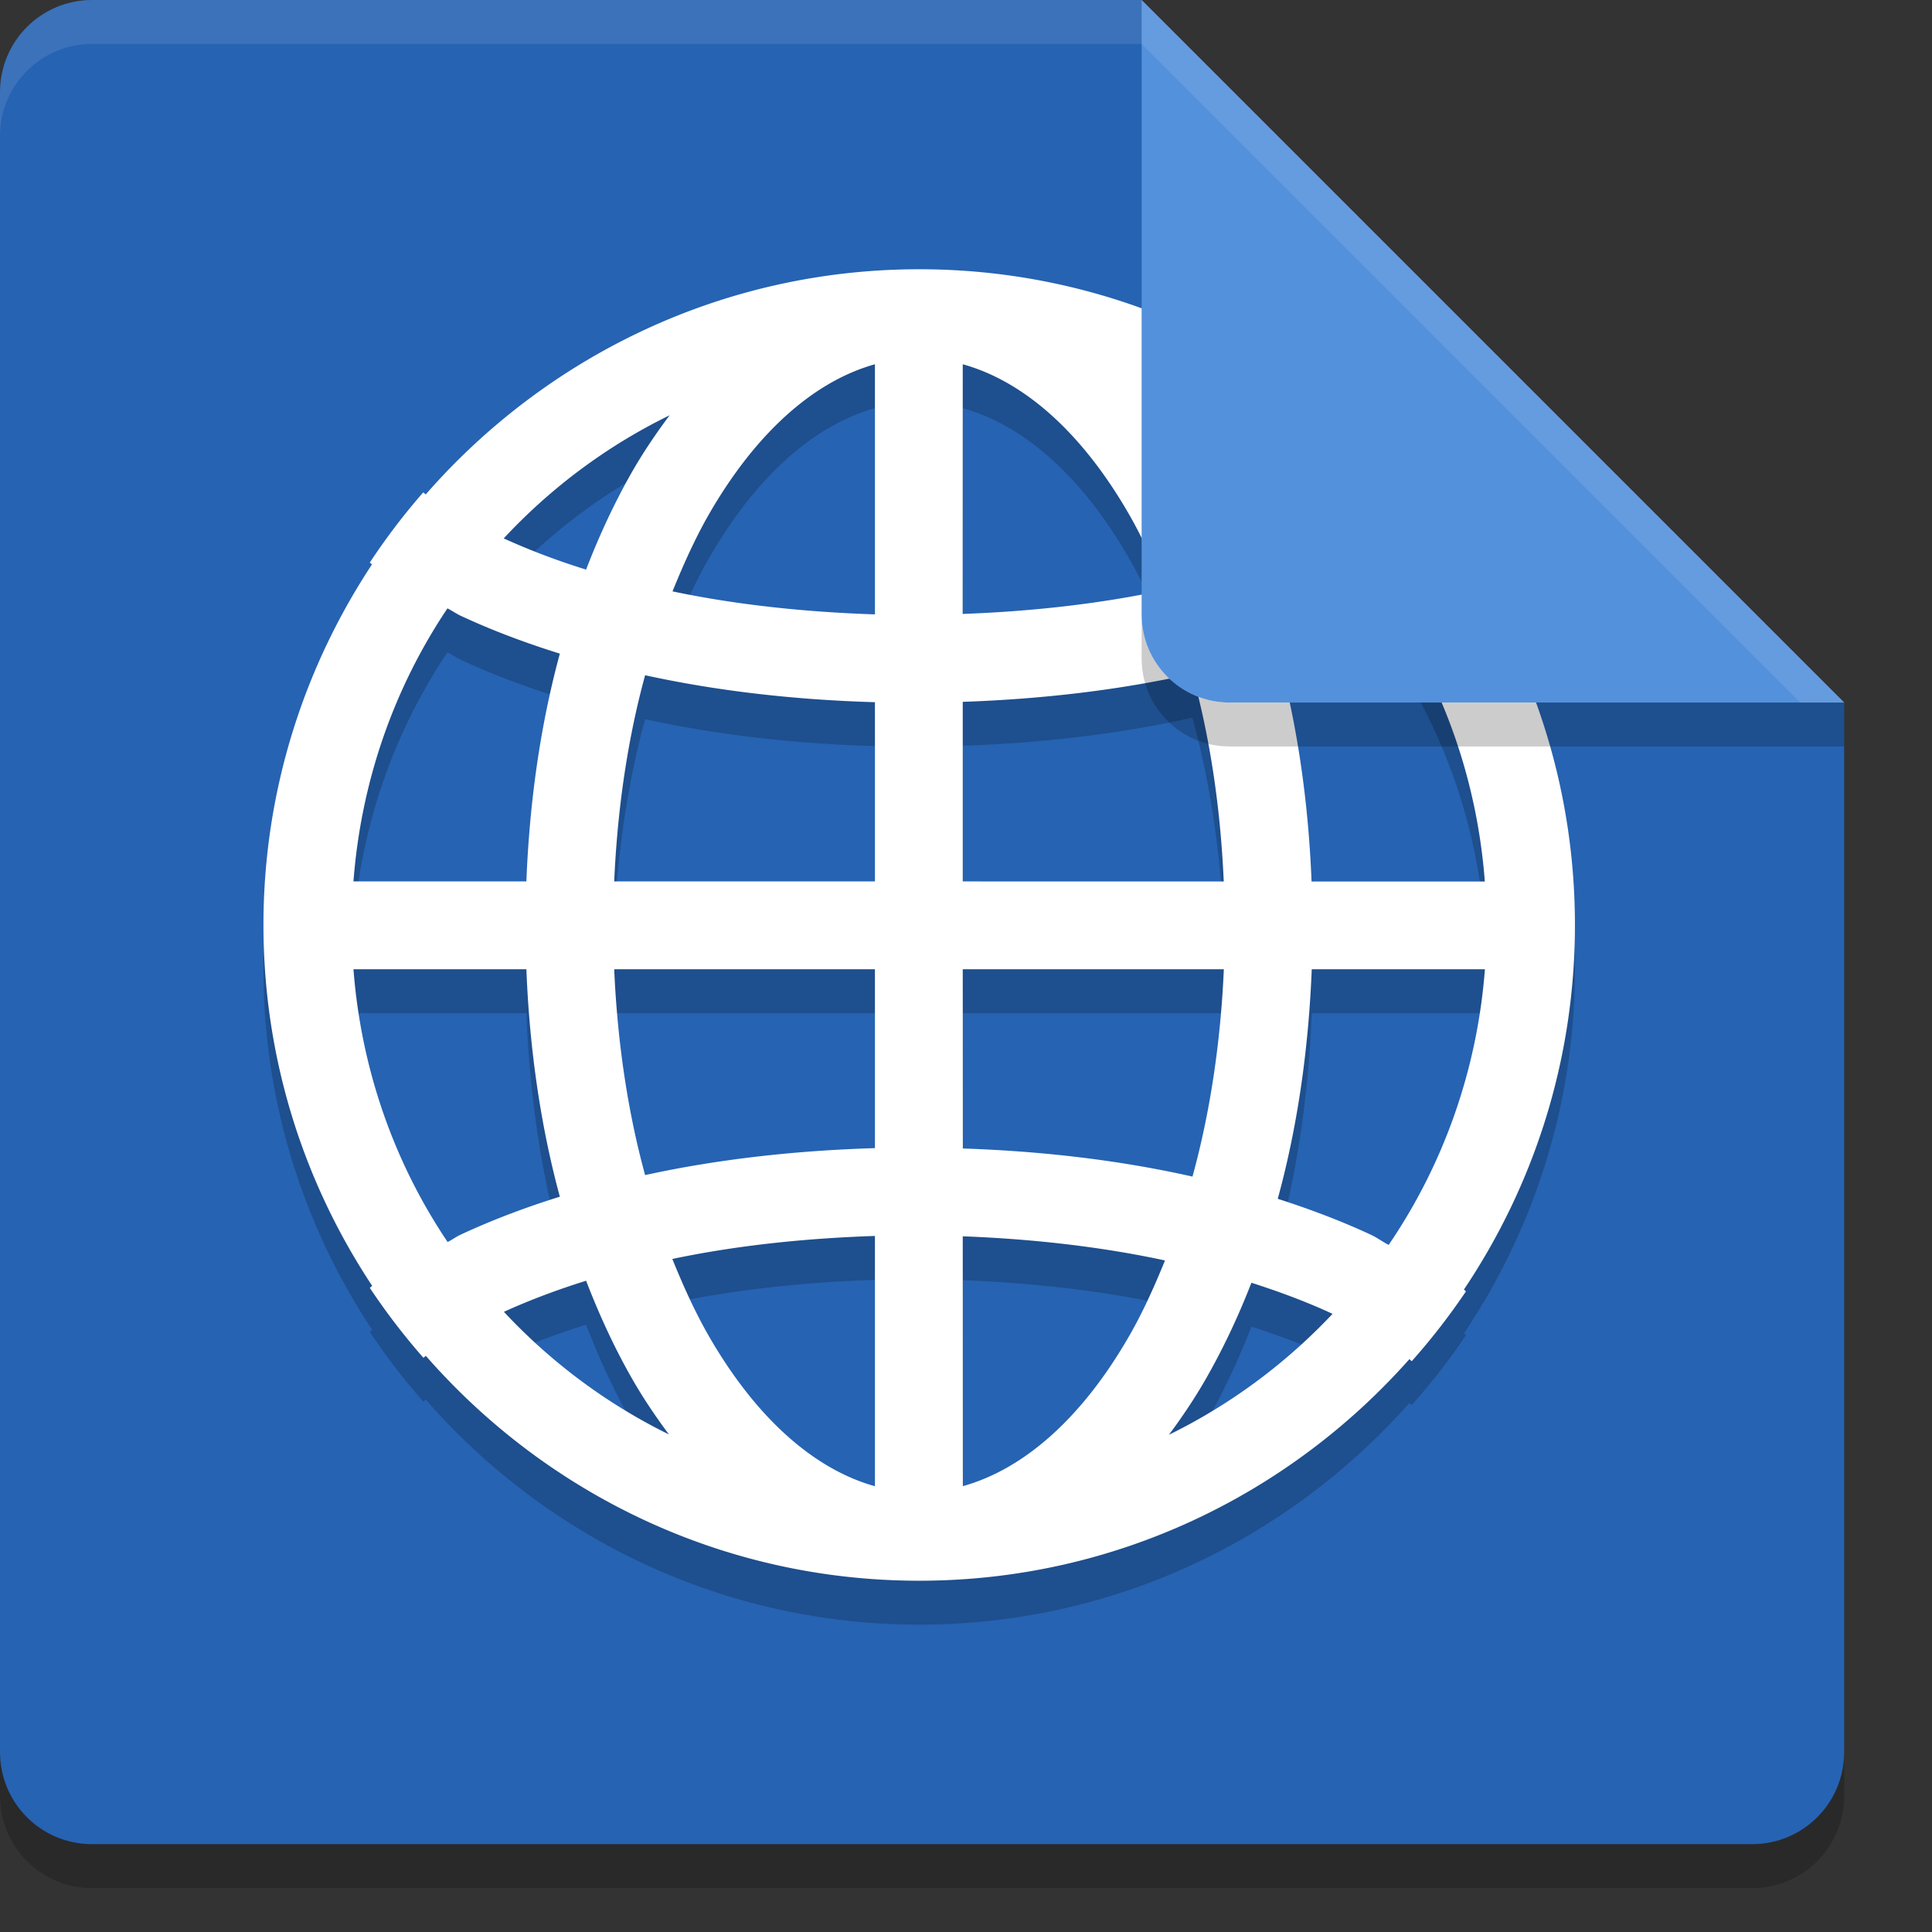 <svg xmlns="http://www.w3.org/2000/svg" width="22" height="22" version="1">
 <rect width="100%" height="100%" fill="#333333" stroke="none"/>
 <path style="opacity:0.2" d="M 1.05,21.5 C 0.468,21.5 0,21.032 0,20.45 V 1.55 C 0,0.968 0.468,0.5 1.05,0.5 H 13 l 8,8 v 11.95 c 0,0.582 -0.468,1.05 -1.05,1.05 z"/>
 <path style="fill:#2663b2" d="M 1.05,21 C 0.468,21 0,20.532 0,19.95 V 1.05 C 0,0.468 0.468,0 1.05,0 H 13 l 8,8 V 19.95 C 21,20.532 20.532,21 19.95,21 Z"/>
 <path style="opacity:0.2" d="m 10.467,3.566 c -2.241,0 -4.249,0.996 -5.619,2.564 -0.011,-0.008 -0.018,-0.016 -0.029,-0.023 A 7.5,7.5 0 0 0 4.211,6.906 c 0.009,0.007 0.016,0.015 0.025,0.021 C 3.457,8.107 3,9.517 3,11.033 c 0,1.518 0.457,2.93 1.238,4.109 -0.01,0.007 -0.017,0.016 -0.027,0.023 a 7.5,7.5 0 0 0 0.611,0.797 c 0.01,-0.007 0.017,-0.016 0.027,-0.023 1.369,1.565 3.375,2.559 5.613,2.561 h 0.004 c 2.221,0 4.213,-0.979 5.582,-2.523 0.01,0.008 0.017,0.016 0.027,0.023 A 7.5,7.5 0 0 0 16.693,15.205 c -0.009,-0.007 -0.015,-0.015 -0.023,-0.021 0.797,-1.188 1.264,-2.615 1.264,-4.15 0,-1.534 -0.465,-2.961 -1.262,-4.148 0.008,-0.006 0.014,-0.012 0.021,-0.018 a 7.5,7.5 0 0 0 -0.619,-0.795 c -0.009,0.006 -0.015,0.013 -0.023,0.02 C 14.682,4.546 12.689,3.566 10.467,3.566 Z M 9.963,4.648 V 7.496 C 9.145,7.469 8.365,7.383 7.658,7.234 7.784,6.923 7.919,6.625 8.07,6.361 8.61,5.422 9.272,4.841 9.963,4.648 Z m 1,0 c 0.693,0.192 1.356,0.772 1.896,1.713 0.149,0.259 0.281,0.552 0.404,0.857 -0.705,0.152 -1.482,0.243 -2.301,0.273 z m 2.34,0.578 c 0.708,0.346 1.342,0.813 1.875,1.381 -0.282,0.131 -0.595,0.248 -0.93,0.355 C 14.095,6.571 13.921,6.202 13.727,5.863 13.596,5.637 13.452,5.427 13.303,5.227 Z M 7.625,5.229 C 7.476,5.428 7.333,5.638 7.203,5.863 7.005,6.209 6.828,6.586 6.674,6.986 6.334,6.881 6.023,6.761 5.736,6.631 6.272,6.055 6.91,5.578 7.625,5.229 Z m 8.189,2.166 c 0.618,0.907 1.006,1.982 1.094,3.143 h -1.973 c -0.037,-0.929 -0.167,-1.808 -0.389,-2.615 0.378,-0.121 0.736,-0.259 1.064,-0.412 0.073,-0.034 0.132,-0.079 0.203,-0.115 z M 5.096,7.428 c 0.052,0.026 0.094,0.057 0.146,0.082 C 5.591,7.673 5.971,7.817 6.375,7.943 6.157,8.744 6.03,9.617 5.994,10.537 h -1.969 c 0.087,-1.146 0.466,-2.209 1.07,-3.109 z m 8.482,0.744 c 0.199,0.722 0.32,1.519 0.357,2.365 H 10.963 V 8.492 c 0.93,-0.032 1.808,-0.139 2.615,-0.32 z M 7.346,8.189 C 8.154,8.366 9.035,8.469 9.963,8.496 V 10.537 H 6.994 C 7.031,9.698 7.15,8.906 7.346,8.189 Z M 4.025,11.537 h 1.969 c 0.036,0.918 0.164,1.79 0.381,2.59 -0.404,0.126 -0.784,0.271 -1.133,0.434 -0.052,0.024 -0.093,0.057 -0.145,0.082 -0.605,-0.899 -0.984,-1.961 -1.072,-3.105 z m 2.969,0 H 9.963 v 2.037 c -0.928,0.028 -1.809,0.13 -2.617,0.307 -0.196,-0.716 -0.315,-1.506 -0.352,-2.344 z m 3.969,0 h 2.973 c -0.037,0.845 -0.159,1.641 -0.357,2.361 -0.807,-0.182 -1.686,-0.289 -2.615,-0.32 z m 3.973,0 h 1.973 c -0.089,1.159 -0.478,2.232 -1.096,3.139 -0.071,-0.036 -0.128,-0.081 -0.201,-0.115 -0.328,-0.153 -0.685,-0.289 -1.062,-0.41 0.221,-0.806 0.35,-1.686 0.387,-2.613 z m -4.973,3.037 v 2.85 C 9.272,17.231 8.61,16.65 8.07,15.711 7.918,15.446 7.782,15.148 7.656,14.836 8.364,14.687 9.144,14.601 9.963,14.574 Z m 1,0.004 c 0.82,0.031 1.597,0.123 2.303,0.275 -0.124,0.305 -0.257,0.598 -0.406,0.857 -0.54,0.941 -1.204,1.521 -1.896,1.713 z m -4.289,0.506 c 0.155,0.402 0.33,0.779 0.529,1.125 0.127,0.222 0.268,0.428 0.414,0.625 -0.711,-0.349 -1.345,-0.824 -1.879,-1.396 0.286,-0.13 0.597,-0.248 0.936,-0.354 z M 14.25,15.107 c 0.333,0.106 0.644,0.224 0.924,0.354 -0.531,0.564 -1.16,1.032 -1.863,1.377 0.147,-0.198 0.288,-0.406 0.416,-0.629 0.195,-0.34 0.37,-0.708 0.523,-1.102 z"/>
 <path style="fill:#ffffff" d="m 10.467,3.066 c -2.241,0 -4.249,0.996 -5.619,2.564 -0.011,-0.008 -0.018,-0.016 -0.029,-0.023 A 7.5,7.5 0 0 0 4.211,6.406 c 0.009,0.007 0.016,0.015 0.025,0.021 C 3.457,7.607 3,9.017 3,10.533 c 0,1.518 0.457,2.93 1.238,4.109 -0.01,0.007 -0.017,0.016 -0.027,0.023 a 7.5,7.5 0 0 0 0.611,0.797 c 0.01,-0.007 0.017,-0.016 0.027,-0.023 C 6.218,17.005 8.225,17.999 10.463,18 h 0.004 c 2.221,0 4.213,-0.979 5.582,-2.523 0.01,0.008 0.017,0.016 0.027,0.023 A 7.5,7.5 0 0 0 16.693,14.705 c -0.009,-0.007 -0.015,-0.015 -0.023,-0.021 0.797,-1.188 1.264,-2.615 1.264,-4.15 0,-1.534 -0.465,-2.961 -1.262,-4.148 0.008,-0.006 0.014,-0.012 0.021,-0.018 a 7.5,7.5 0 0 0 -0.619,-0.795 c -0.009,0.006 -0.015,0.013 -0.023,0.02 C 14.682,4.046 12.689,3.066 10.467,3.066 Z M 9.963,4.148 V 6.996 C 9.145,6.969 8.365,6.883 7.658,6.734 7.784,6.423 7.919,6.125 8.07,5.861 8.61,4.922 9.272,4.341 9.963,4.148 Z m 1,0 c 0.693,0.192 1.356,0.772 1.896,1.713 0.149,0.259 0.281,0.552 0.404,0.857 -0.705,0.152 -1.482,0.243 -2.301,0.273 z m 2.34,0.578 c 0.708,0.346 1.342,0.813 1.875,1.381 -0.282,0.131 -0.595,0.248 -0.93,0.355 C 14.095,6.071 13.921,5.702 13.727,5.363 13.596,5.137 13.452,4.927 13.303,4.727 Z M 7.625,4.729 C 7.476,4.928 7.333,5.138 7.203,5.363 7.005,5.709 6.828,6.086 6.674,6.486 6.334,6.381 6.023,6.261 5.736,6.131 6.272,5.555 6.91,5.078 7.625,4.729 Z m 8.189,2.166 c 0.618,0.907 1.006,1.982 1.094,3.143 h -1.973 c -0.037,-0.929 -0.167,-1.808 -0.389,-2.615 0.378,-0.121 0.736,-0.259 1.064,-0.412 0.073,-0.034 0.132,-0.079 0.203,-0.115 z M 5.096,6.928 c 0.052,0.026 0.094,0.057 0.146,0.082 C 5.591,7.173 5.971,7.317 6.375,7.443 6.157,8.244 6.03,9.117 5.994,10.037 h -1.969 c 0.087,-1.146 0.466,-2.209 1.07,-3.109 z m 8.482,0.744 c 0.199,0.722 0.32,1.519 0.357,2.365 H 10.963 V 7.992 c 0.93,-0.032 1.808,-0.139 2.615,-0.32 z M 7.346,7.689 C 8.154,7.866 9.035,7.969 9.963,7.996 V 10.037 H 6.994 C 7.031,9.198 7.15,8.406 7.346,7.689 Z M 4.025,11.037 h 1.969 c 0.036,0.918 0.164,1.79 0.381,2.59 -0.404,0.126 -0.784,0.271 -1.133,0.434 -0.052,0.024 -0.093,0.057 -0.145,0.082 -0.605,-0.899 -0.984,-1.961 -1.072,-3.105 z m 2.969,0 H 9.963 v 2.037 c -0.928,0.028 -1.809,0.13 -2.617,0.307 -0.196,-0.716 -0.315,-1.506 -0.352,-2.344 z m 3.969,0 h 2.973 c -0.037,0.845 -0.159,1.641 -0.357,2.361 -0.807,-0.182 -1.686,-0.289 -2.615,-0.32 z m 3.973,0 h 1.973 c -0.089,1.159 -0.478,2.232 -1.096,3.139 -0.071,-0.036 -0.128,-0.081 -0.201,-0.115 -0.328,-0.153 -0.685,-0.289 -1.062,-0.41 0.221,-0.806 0.35,-1.686 0.387,-2.613 z m -4.973,3.037 v 2.85 C 9.272,16.731 8.61,16.15 8.07,15.211 7.918,14.946 7.782,14.648 7.656,14.336 8.364,14.187 9.144,14.101 9.963,14.074 Z m 1,0.004 c 0.82,0.031 1.597,0.123 2.303,0.275 -0.124,0.305 -0.257,0.598 -0.406,0.857 -0.54,0.941 -1.204,1.521 -1.896,1.713 z m -4.289,0.506 c 0.155,0.402 0.33,0.779 0.529,1.125 0.127,0.222 0.268,0.428 0.414,0.625 -0.711,-0.349 -1.345,-0.824 -1.879,-1.396 0.286,-0.13 0.597,-0.248 0.936,-0.354 z M 14.25,14.607 c 0.333,0.106 0.644,0.224 0.924,0.354 -0.531,0.564 -1.16,1.032 -1.863,1.377 0.147,-0.198 0.288,-0.406 0.416,-0.629 0.195,-0.34 0.37,-0.708 0.523,-1.102 z"/>
 <path style="opacity:0.2" d="m 13,7 v 0.5 c 0,0.552 0.448,1 1,1 h 7 V 8 H 14 C 13.448,8 13,7.552 13,7 Z"/>
 <path style="fill:#5491dc" d="M 21,8 H 14 C 13.448,8 13,7.552 13,7 V 0 Z"/>
 <path style="opacity:0.1;fill:#ffffff" d="M 1.051,0 C 0.469,0 0,0.469 0,1.051 v 0.5 C 0,0.969 0.469,0.5 1.051,0.5 H 13 L 20.5,8 H 21 L 13,0 Z"/>
</svg>
